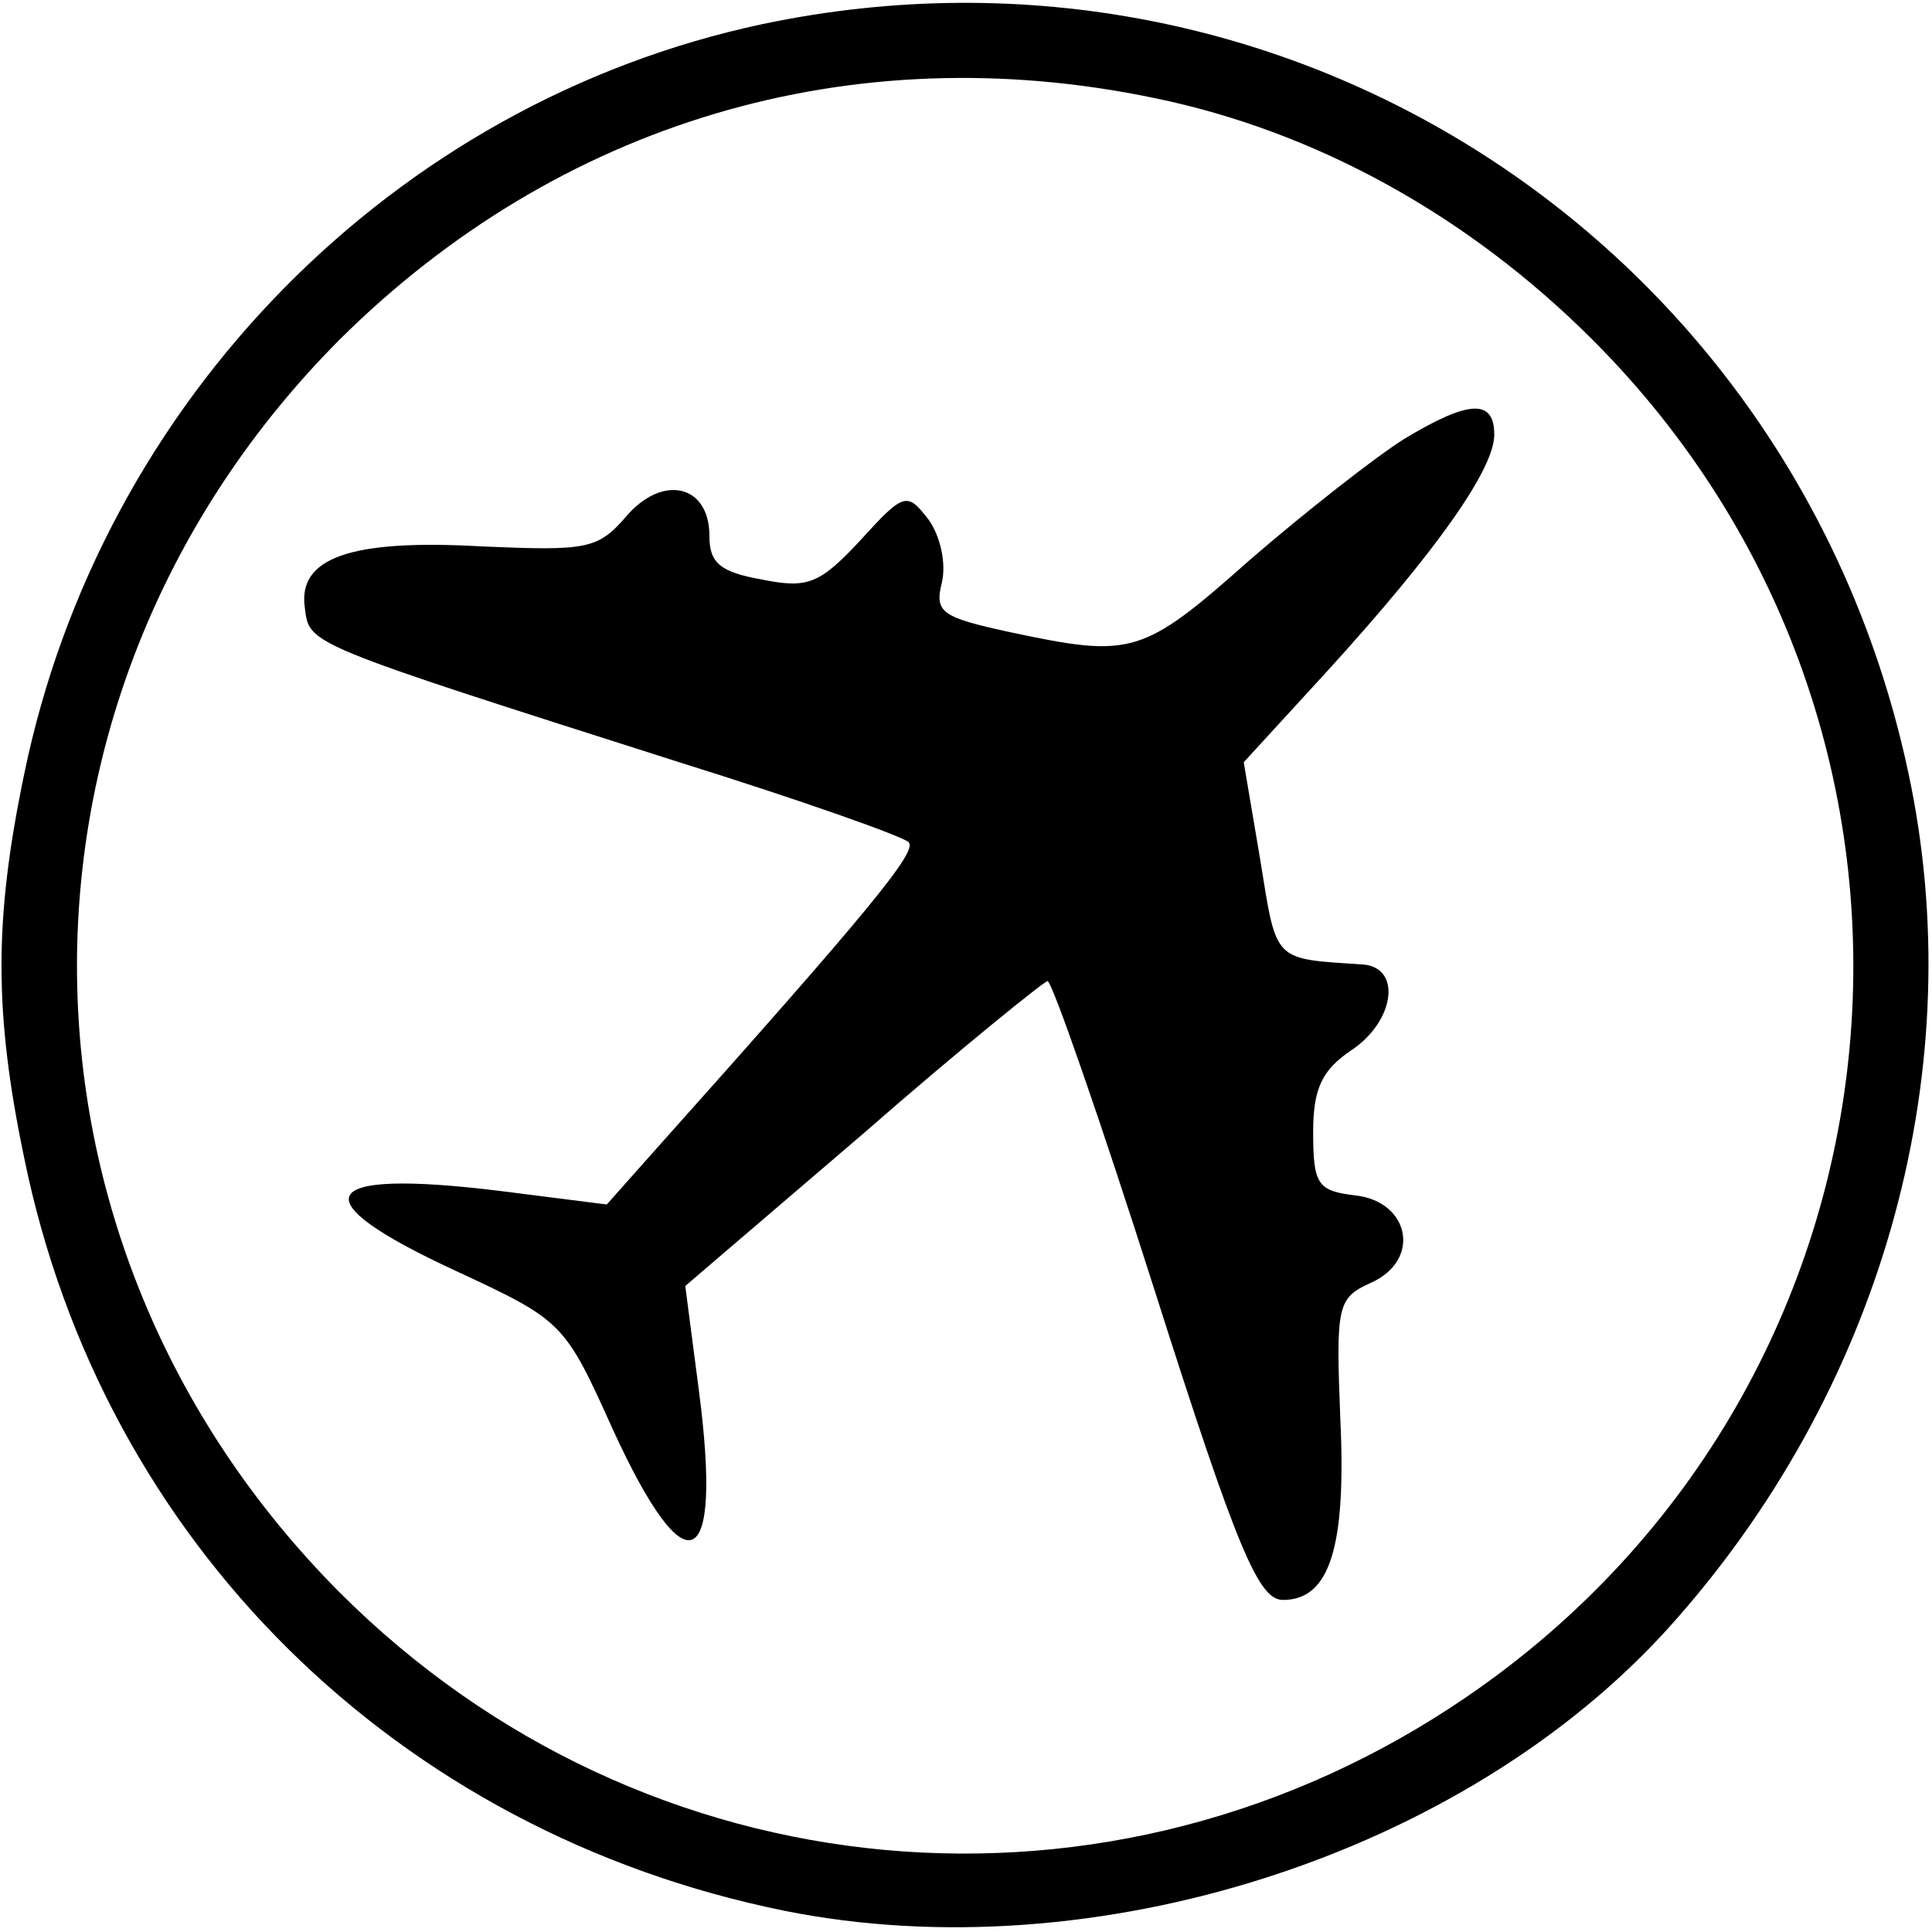 <?xml version="1.0" standalone="no"?>
<!DOCTYPE svg PUBLIC "-//W3C//DTD SVG 20010904//EN"
 "http://www.w3.org/TR/2001/REC-SVG-20010904/DTD/svg10.dtd">
<svg version="1.0" xmlns="http://www.w3.org/2000/svg"
 width="128pt" height="128pt" viewBox="0 0 128 128"
 preserveAspectRatio="xMidYMid meet">

<g transform="translate(0,128) scale(0.1,-0.1)"
fill="#000000" stroke="none">
<path d="M505 1264 c-244 -52 -438 -249 -489 -497 -20 -96 -20 -158 0 -254 52
-255 247 -447 504 -499 205 -41 449 37 585 187 140 155 200 364 161 559 -71
354 -410 578 -761 504z m260 -49 c107 -22 208 -78 290 -160 261 -261 221 -691
-83 -899 -235 -161 -545 -133 -747 69 -232 233 -232 597 0 830 145 144 339
202 540 160z"/>
<path d="M930 989 c-19 -12 -65 -48 -102 -80 -71 -63 -78 -65 -158 -48 -46 10
-51 13 -46 33 3 13 -1 31 -9 42 -14 18 -16 18 -45 -14 -27 -29 -35 -32 -65
-26 -28 5 -35 11 -35 29 0 34 -31 41 -55 13 -19 -22 -26 -23 -96 -20 -88 5
-122 -8 -117 -41 3 -24 0 -23 248 -102 80 -25 148 -49 152 -53 6 -6 -25 -44
-168 -204 l-32 -36 -71 9 c-122 15 -133 -5 -29 -53 71 -33 72 -34 104 -105 49
-107 73 -96 57 26 l-9 69 118 101 c64 56 120 101 122 101 3 0 35 -92 71 -205
55 -173 69 -205 85 -205 31 0 42 35 38 120 -3 75 -2 80 20 90 34 15 26 54 -10
58 -25 3 -28 7 -28 42 0 29 6 41 25 54 29 19 34 55 8 57 -60 4 -57 1 -68 69
l-11 65 55 60 c72 79 111 134 111 157 0 24 -17 23 -60 -3z"/>
</g>
</svg>
